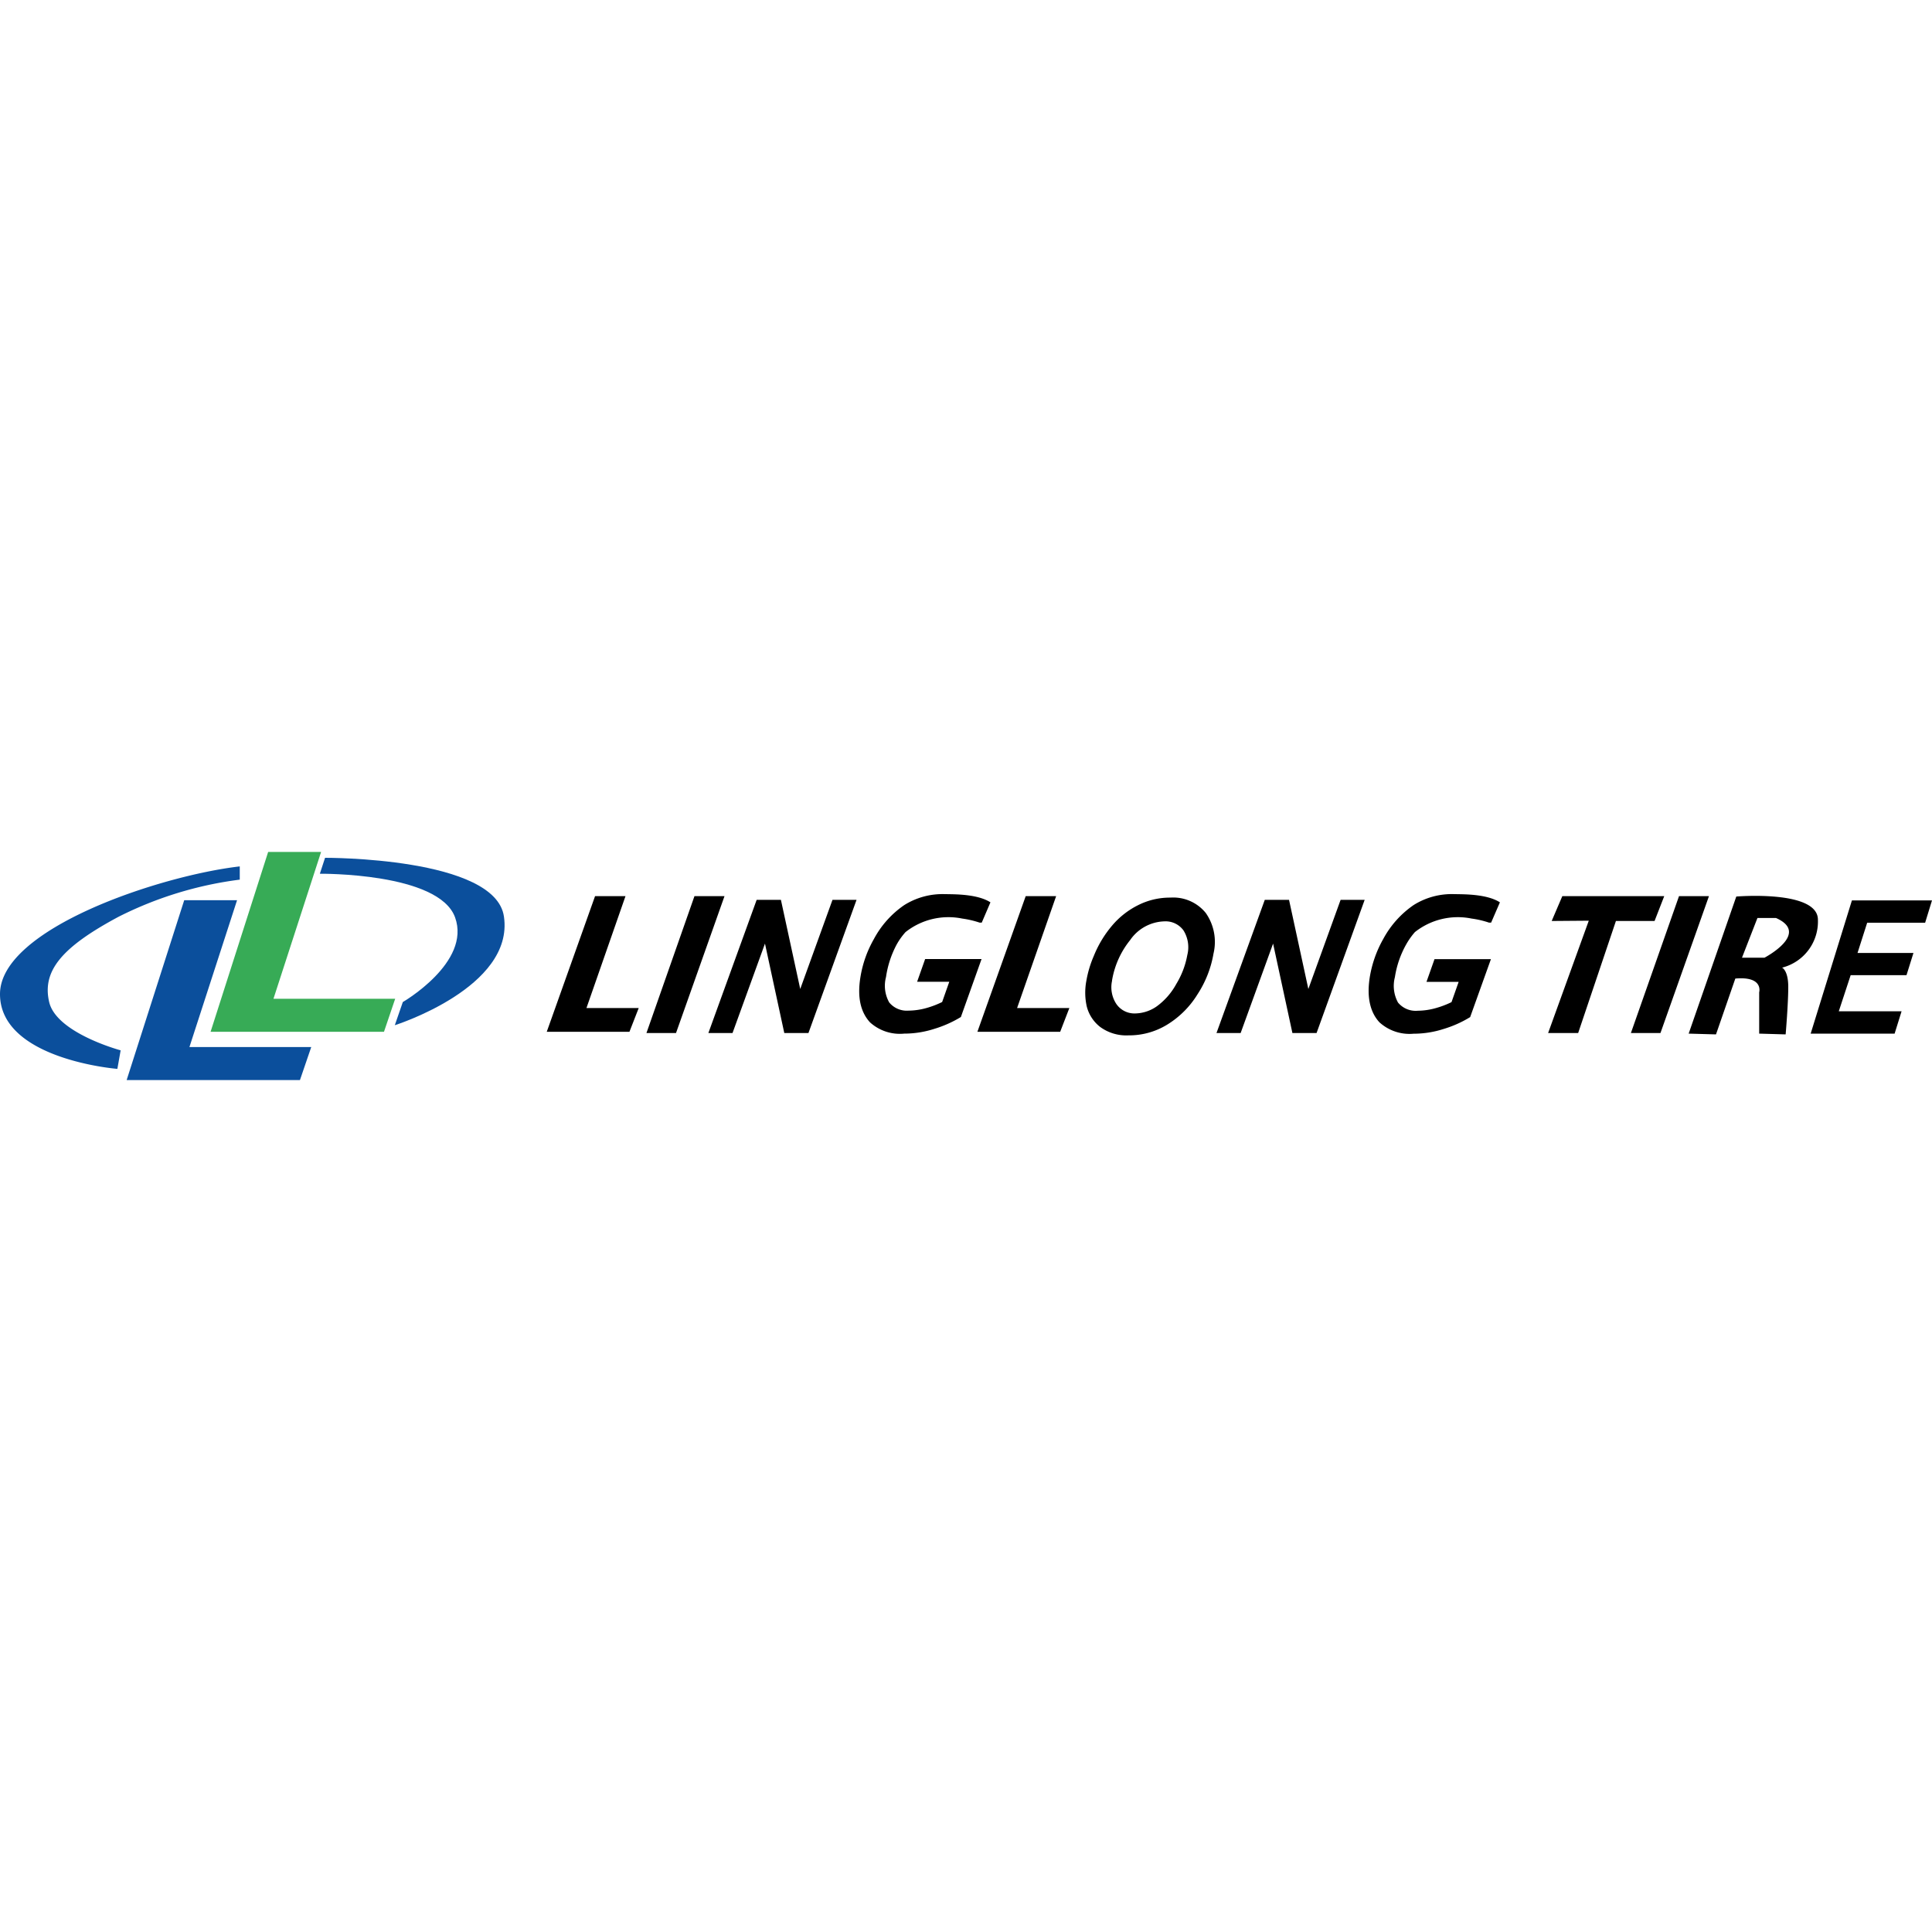 <svg id="Capa_1" data-name="Capa 1" xmlns="http://www.w3.org/2000/svg" viewBox="0 0 200 200"><defs><style>.cls-1{fill:#37ab56;}.cls-2{fill:#0b4f9c;}</style></defs><polygon class="cls-1" points="27.76 88.19 33.24 88.19 28.31 103.39 40.91 103.39 39.75 106.81 21.8 106.81 27.76 88.19"/><polygon class="cls-2" points="19.07 93.19 24.54 93.19 19.61 108.39 32.22 108.39 31.05 111.81 13.11 111.81 19.07 93.19"/><path class="cls-2" d="M33.65,88.8l-.54,1.65s12.32-.14,14,4.52-5.41,8.76-5.41,8.76l-.83,2.4s12.36-3.9,11.3-11.23C51.32,88.71,33.65,88.8,33.65,88.8Z"/><path class="cls-2" d="M24.82,91.06A38.6,38.6,0,0,0,12.28,94.9c-5.89,3.15-7.94,5.61-7.19,8.83s7.4,5,7.4,5l-.34,1.92S0,109.69,0,102.91,16.57,90.64,24.82,89.69Z"/><polygon points="61.6 92.77 64.75 92.77 60.71 104.35 66.12 104.35 65.16 106.81 56.6 106.81 61.6 92.77"/><polygon points="106.18 92.77 109.33 92.77 105.29 104.35 110.7 104.35 109.75 106.81 101.18 106.81 106.18 92.77"/><path d="M187.44,107l4.27-13.79H200l-.71,2.31h-6l-1,3.13h5.79l-.72,2.3h-5.78l-1.23,3.74h6.5l-.72,2.31Z"/><path d="M136.29,106.94h-2.5l-2-9.26-3.36,9.26h-2.5l5-13.79h2.51l2,9.23,3.34-9.23h2.49Z"/><path d="M83.69,106.94h-2.5l-2-9.26-3.36,9.26h-2.5l5-13.79h2.51l2,9.23,3.34-9.23h2.49Z"/><path d="M112.46,101.53a11.25,11.25,0,0,1,.77-2.57,11.44,11.44,0,0,1,1.9-3.15,8.45,8.45,0,0,1,2.69-2.11,7.31,7.31,0,0,1,3.35-.78,4.33,4.33,0,0,1,3.65,1.59,5.22,5.22,0,0,1,.8,4.21,11.12,11.12,0,0,1-1.66,4.22,9.54,9.54,0,0,1-3.15,3.14,7.53,7.53,0,0,1-4,1.1,4.57,4.57,0,0,1-2.92-.87,3.89,3.89,0,0,1-1.4-2.17A6.55,6.55,0,0,1,112.46,101.53Zm2.66,0a3.14,3.14,0,0,0,.43,2.38,2.27,2.27,0,0,0,2,1,4,4,0,0,0,2.22-.75,7,7,0,0,0,2-2.3,8.73,8.73,0,0,0,1.14-3,3.28,3.28,0,0,0-.4-2.55,2.29,2.29,0,0,0-2-.93,4.45,4.45,0,0,0-3.52,1.94A9,9,0,0,0,115.12,101.48Z"/><polygon points="71.89 92.77 75 92.77 69.98 106.94 66.92 106.94 71.89 92.77"/><polygon points="173.81 92.77 176.91 92.77 171.89 106.94 168.83 106.94 173.81 92.77"/><polygon points="160.63 95.34 161.73 92.77 172.28 92.77 171.28 95.34 167.28 95.34 163.37 106.94 160.26 106.94 164.47 95.31 160.63 95.34"/><path d="M92.82,97.78a7.08,7.08,0,0,1,.92-1.29,7.15,7.15,0,0,1,5.87-1.4,9.79,9.79,0,0,1,1.8.42l.22,0,.9-2.1c-1.35-.87-3.74-.83-4.61-.85-.16,0-.11,0-.11,0A7.45,7.45,0,0,0,93.6,93.7a9.91,9.91,0,0,0-3.14,3.52,11.68,11.68,0,0,0-1.39,3.94q-.5,3.06,1,4.68A4.6,4.6,0,0,0,93.6,107a10.19,10.19,0,0,0,3.14-.5,11.88,11.88,0,0,0,2.73-1.22l2.14-6H95.77l-.83,2.35h3.33l-.74,2.1a9.61,9.61,0,0,1-1.66.63,7.07,7.07,0,0,1-1.82.26,2.35,2.35,0,0,1-2-.85,3.53,3.53,0,0,1-.33-2.63A10.26,10.26,0,0,1,92.82,97.78Z"/><path d="M145.56,97.78a7.56,7.56,0,0,1,.91-1.29,7.16,7.16,0,0,1,5.87-1.4,9.52,9.52,0,0,1,1.8.42l.22,0,.91-2.1c-1.35-.87-3.74-.83-4.61-.85-.17,0-.12,0-.12,0a7.42,7.42,0,0,0-4.2,1.13,10,10,0,0,0-3.15,3.52,11.9,11.9,0,0,0-1.39,3.94c-.32,2,0,3.6,1,4.68a4.63,4.63,0,0,0,3.53,1.18,10.19,10.19,0,0,0,3.14-.5,11.61,11.61,0,0,0,2.72-1.22l2.15-6h-5.84l-.83,2.35H151l-.74,2.1a9.42,9.42,0,0,1-1.67.63,7,7,0,0,1-1.81.26,2.37,2.37,0,0,1-2.06-.85,3.59,3.59,0,0,1-.32-2.63A10,10,0,0,1,145.56,97.78Z"/><path d="M188.19,95.21c0-3.11-8.45-2.4-8.45-2.4L174.81,107l2.83.08,2-5.78c2.95-.26,2.47,1.42,2.47,1.42V107l2.74.08s.27-3.18.27-4.91-.64-2-.64-2A4.92,4.92,0,0,0,188.19,95.21Zm-5.53,3.93h-2.33l1.6-4.11h1.92C187.46,96.63,182.66,99.14,182.66,99.14Z"/></svg>